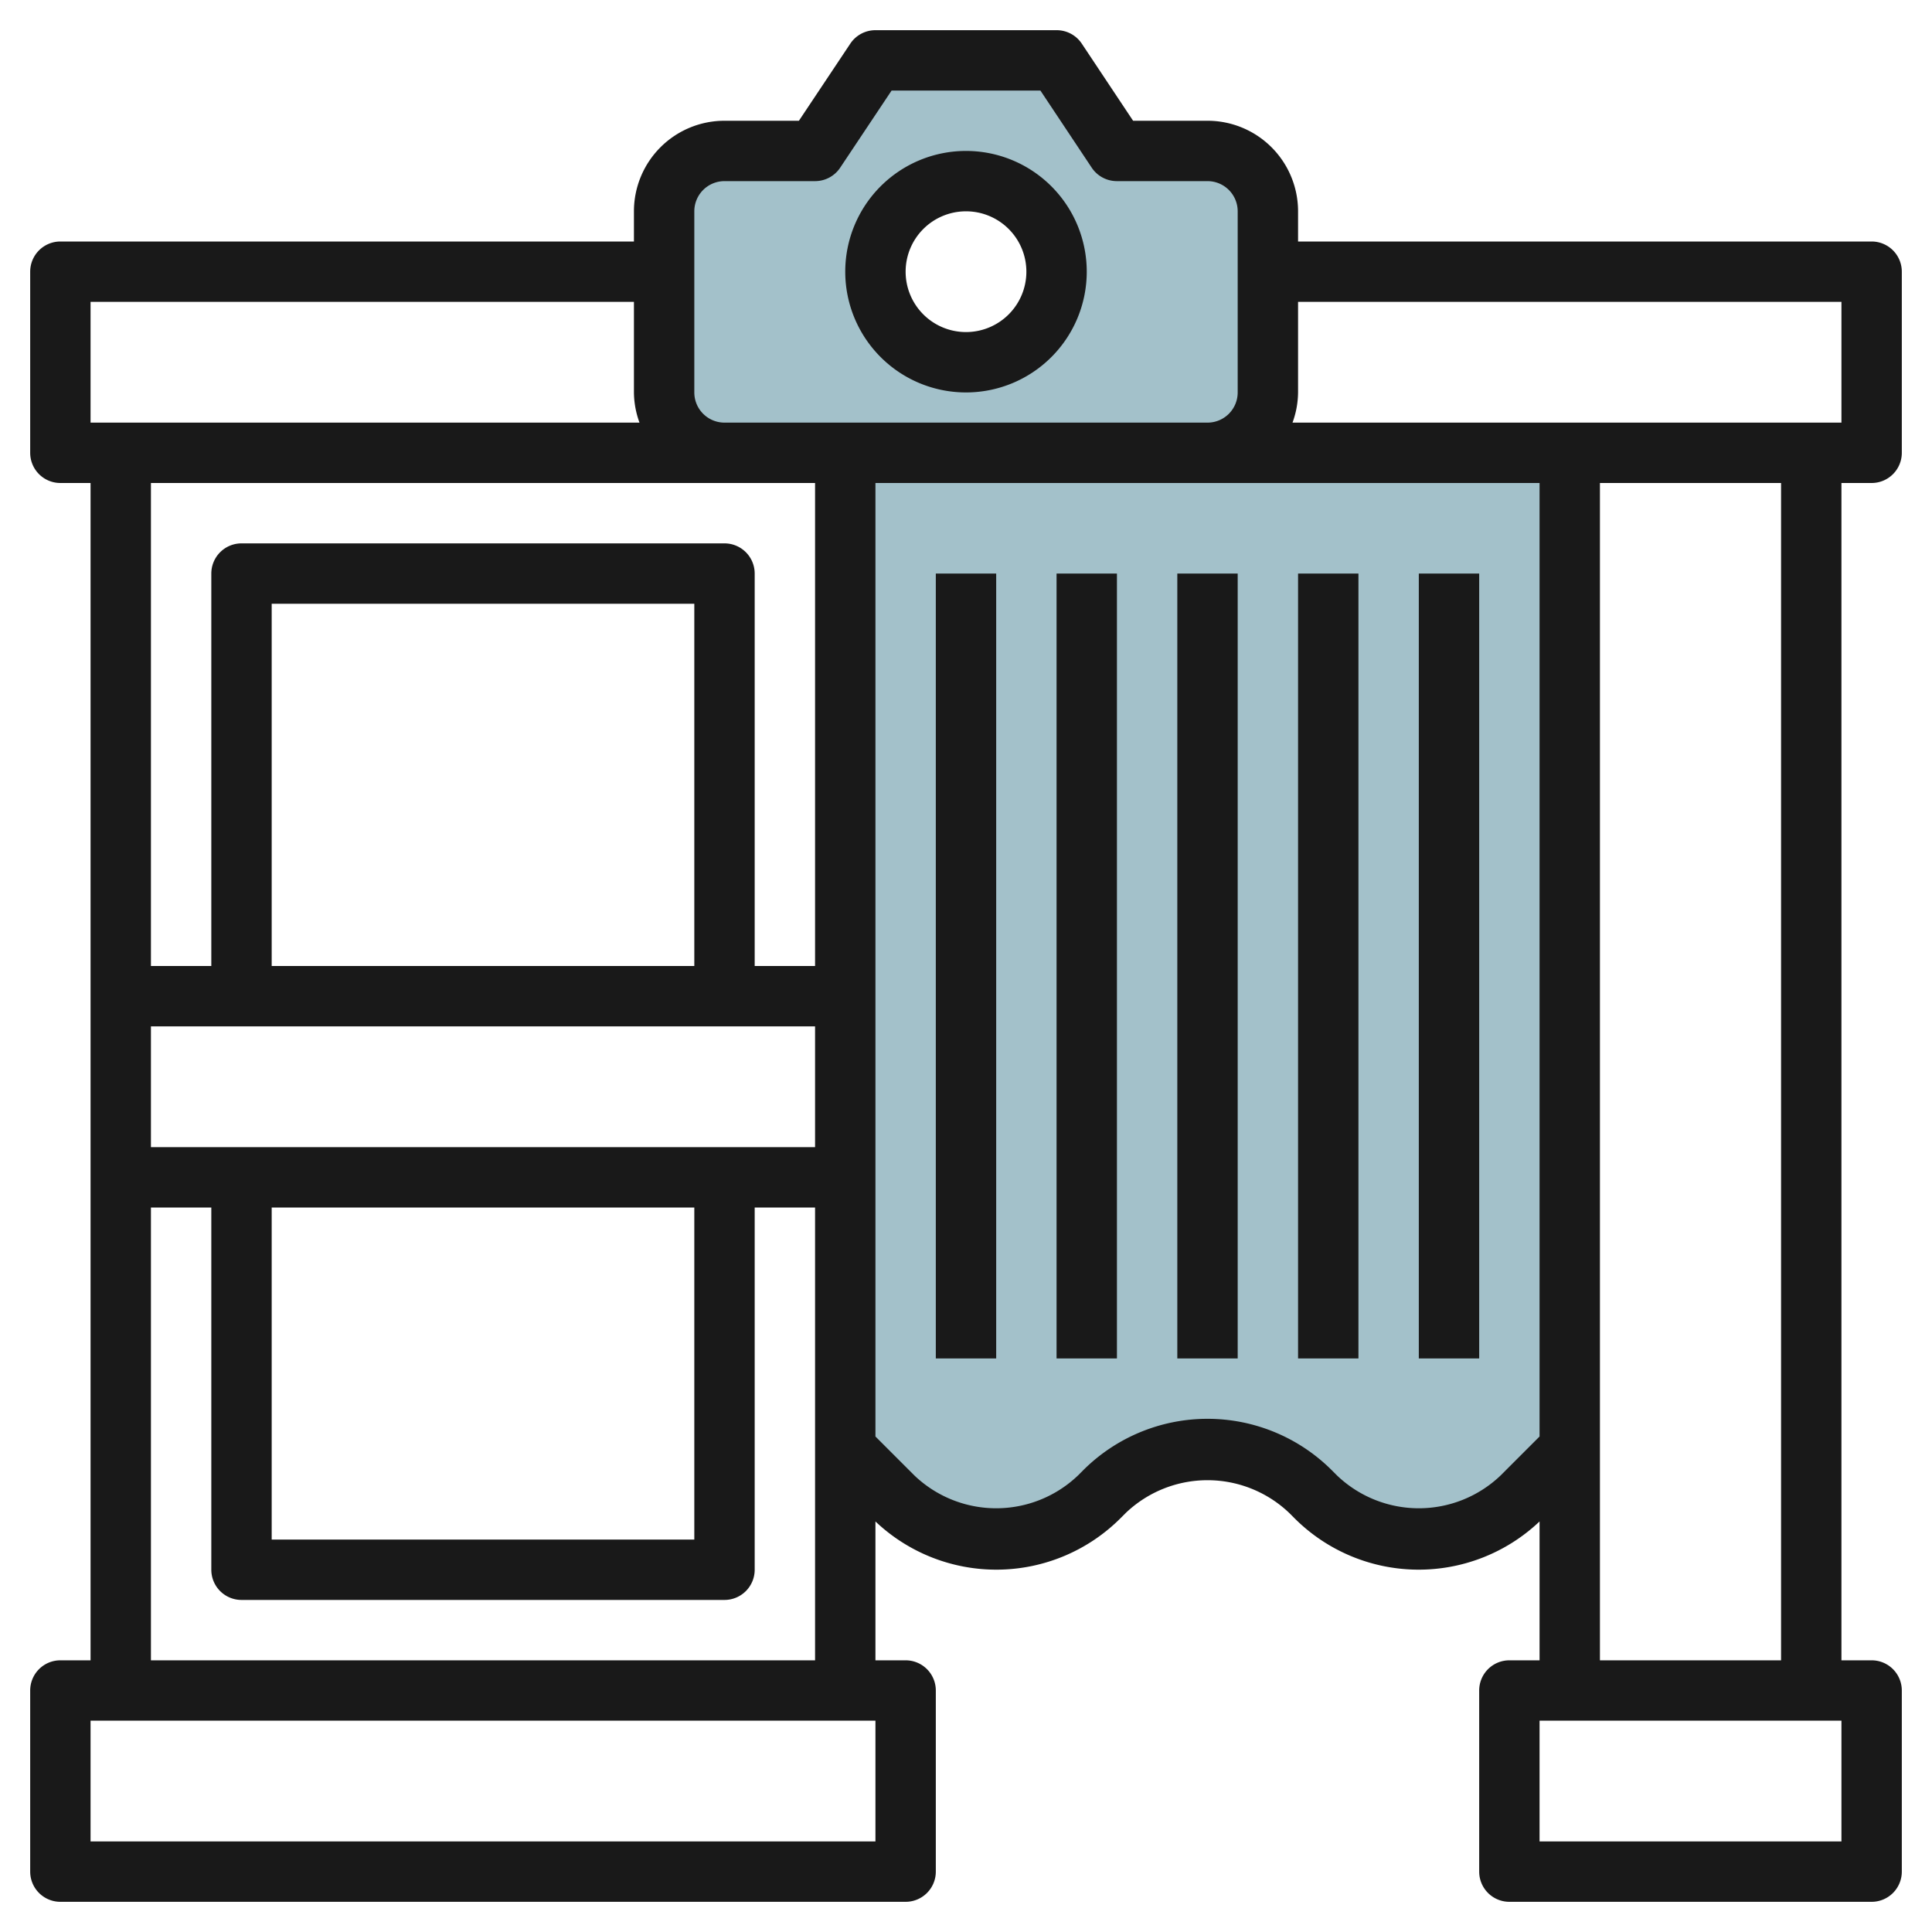 <svg id="Layer_3" height="512" viewBox="0 0 64 64" width="512" xmlns="http://www.w3.org/2000/svg" data-name="Layer 3"><path d="m28 15v33l1.586 1.586a4.828 4.828 0 0 0 3.414 1.414 4.828 4.828 0 0 0 3.414-1.414l.172-.172a4.828 4.828 0 0 1 3.414-1.414 4.828 4.828 0 0 1 3.414 1.414l.172.172a4.828 4.828 0 0 0 3.414 1.414 4.828 4.828 0 0 0 3.414-1.414l1.586-1.586v-33z" fill="#a3c1ca"/><path d="m40 5h-3l-2-3h-6l-2 3h-3a2 2 0 0 0 -2 2v6a2 2 0 0 0 2 2h16a2 2 0 0 0 2-2v-6a2 2 0 0 0 -2-2zm-8 7a3 3 0 1 1 3-3 3 3 0 0 1 -3 3z" fill="#a3c1ca"/><g fill="#191919"><path d="m62 8h-19v-1a3 3 0 0 0 -3-3h-2.465l-1.7-2.555a1 1 0 0 0 -.835-.445h-6a1 1 0 0 0 -.832.445l-1.703 2.555h-2.465a3 3 0 0 0 -3 3v1h-19a1 1 0 0 0 -1 1v6a1 1 0 0 0 1 1h1v39h-1a1 1 0 0 0 -1 1v6a1 1 0 0 0 1 1h28a1 1 0 0 0 1-1v-6a1 1 0 0 0 -1-1h-1v-4.6a5.818 5.818 0 0 0 8.121-.11l.172-.172a3.921 3.921 0 0 1 5.414 0l.172.172a5.818 5.818 0 0 0 8.121.11v4.6h-1a1 1 0 0 0 -1 1v6a1 1 0 0 0 1 1h12a1 1 0 0 0 1-1v-6a1 1 0 0 0 -1-1h-1v-39h1a1 1 0 0 0 1-1v-6a1 1 0 0 0 -1-1zm-39-1a1 1 0 0 1 1-1h3a1 1 0 0 0 .832-.445l1.703-2.555h4.93l1.7 2.555a1 1 0 0 0 .835.445h3a1 1 0 0 1 1 1v6a1 1 0 0 1 -1 1h-16a1 1 0 0 1 -1-1zm-14 33h14v11h-14zm-4-2v-4h22v4zm18-6h-14v-12h14zm-20-22h18v3a2.966 2.966 0 0 0 .184 1h-18.184zm21 6h3v16h-2v-13a1 1 0 0 0 -1-1h-16a1 1 0 0 0 -1 1v13h-2v-16zm5 45h-26v-4h26zm-24-6v-15h2v12a1 1 0 0 0 1 1h16a1 1 0 0 0 1-1v-12h2v15zm44.707-6.121a3.921 3.921 0 0 1 -5.414 0l-.172-.172a5.828 5.828 0 0 0 -8.242 0l-.172.172a3.921 3.921 0 0 1 -5.414 0l-1.293-1.293v-31.586h22v31.586zm11.293 12.121h-10v-4h10zm-2-6h-6v-39h6zm2-41h-18.184a2.966 2.966 0 0 0 .184-1v-3h18z"/><path d="m32 13a4 4 0 1 0 -4-4 4 4 0 0 0 4 4zm0-6a2 2 0 1 1 -2 2 2 2 0 0 1 2-2z"/><path d="m31 19h2v26h-2z"/><path d="m35 19h2v26h-2z"/><path d="m39 19h2v26h-2z"/><path d="m43 19h2v26h-2z"/><path d="m47 19h2v26h-2z"/></g></svg>